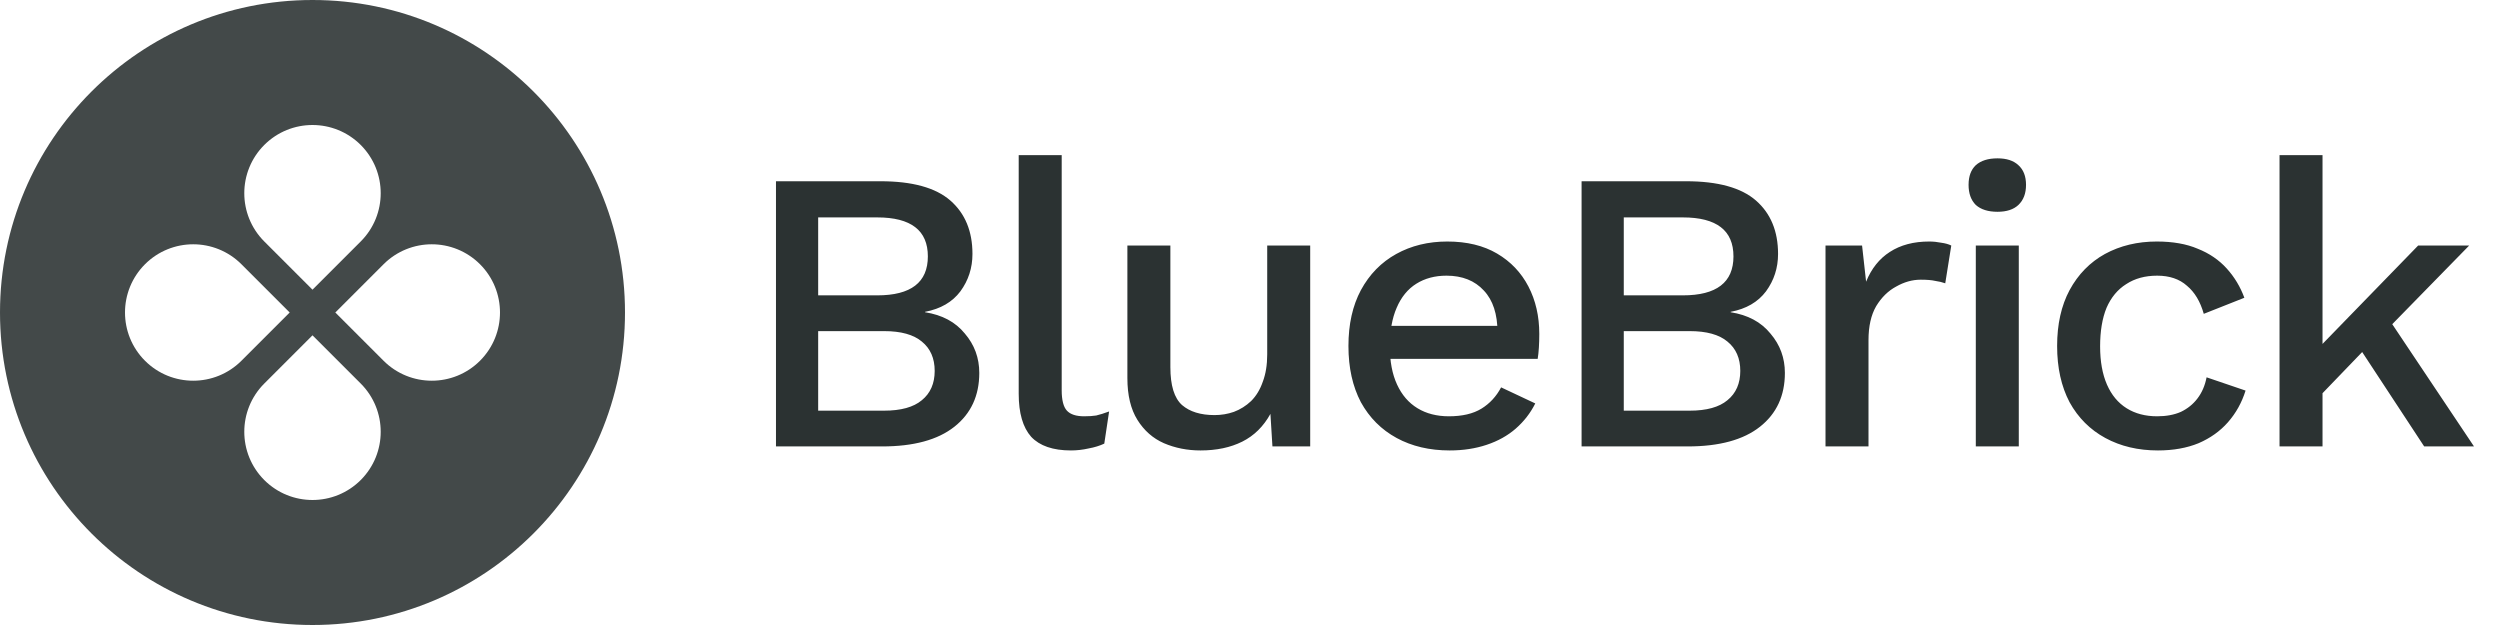 <svg width="112" height="28" viewBox="0 0 112 28" fill="none" xmlns="http://www.w3.org/2000/svg">
<path opacity="0.8" fill-rule="evenodd" clip-rule="evenodd" d="M14 28C21.732 28 28 21.732 28 14C28 6.268 21.732 0 14 0C6.268 0 0 6.268 0 14C0 21.732 6.268 28 14 28ZM16.161 10.817C17.354 9.623 17.354 7.689 16.161 6.495C14.967 5.302 13.033 5.302 11.839 6.495C10.646 7.689 10.646 9.623 11.839 10.817L14 12.978L16.161 10.817ZM17.183 16.161C18.377 17.354 20.311 17.354 21.505 16.161C22.698 14.967 22.698 13.033 21.505 11.839C20.311 10.646 18.377 10.646 17.183 11.839L15.022 14L17.183 16.161ZM16.161 21.505C17.354 20.311 17.354 18.377 16.161 17.183L14 15.022L11.839 17.183C10.646 18.377 10.646 20.311 11.839 21.505C13.033 22.698 14.967 22.698 16.161 21.505ZM6.495 16.161C5.302 14.967 5.302 13.033 6.495 11.839C7.689 10.646 9.623 10.646 10.817 11.839L12.978 14L10.817 16.161C9.623 17.354 7.689 17.354 6.495 16.161Z" fill="#151C1C"/>
<path opacity="0.9" d="M34.764 20V8.12H39.444C40.872 8.12 41.916 8.408 42.576 8.984C43.236 9.56 43.566 10.358 43.566 11.378C43.566 12.002 43.386 12.56 43.026 13.052C42.666 13.532 42.138 13.838 41.442 13.97V13.988C42.21 14.108 42.804 14.426 43.224 14.942C43.656 15.446 43.872 16.034 43.872 16.706C43.872 17.726 43.5 18.53 42.756 19.118C42.012 19.706 40.932 20 39.516 20H34.764ZM36.654 18.398H39.606C40.362 18.398 40.926 18.242 41.298 17.93C41.682 17.618 41.874 17.18 41.874 16.616C41.874 16.052 41.682 15.614 41.298 15.302C40.926 14.99 40.362 14.834 39.606 14.834H36.654V18.398ZM36.654 13.232H39.3C40.812 13.232 41.568 12.65 41.568 11.486C41.568 10.322 40.812 9.74 39.3 9.74H36.654V13.232ZM47.564 6.95V17.48C47.564 17.924 47.642 18.23 47.798 18.398C47.954 18.566 48.212 18.65 48.572 18.65C48.788 18.65 48.968 18.638 49.112 18.614C49.268 18.578 49.46 18.518 49.688 18.434L49.472 19.874C49.268 19.97 49.034 20.042 48.77 20.09C48.506 20.15 48.242 20.18 47.978 20.18C47.174 20.18 46.58 19.976 46.196 19.568C45.824 19.148 45.638 18.506 45.638 17.642V6.95H47.564ZM53.783 20.18C53.195 20.18 52.649 20.072 52.145 19.856C51.653 19.64 51.257 19.292 50.957 18.812C50.657 18.332 50.507 17.708 50.507 16.94V11H52.433V16.454C52.433 17.27 52.607 17.834 52.955 18.146C53.303 18.446 53.789 18.596 54.413 18.596C54.713 18.596 55.001 18.548 55.277 18.452C55.565 18.344 55.823 18.182 56.051 17.966C56.279 17.738 56.453 17.45 56.573 17.102C56.705 16.754 56.771 16.346 56.771 15.878V11H58.697V20H57.005L56.915 18.542C56.603 19.106 56.183 19.52 55.655 19.784C55.127 20.048 54.503 20.18 53.783 20.18ZM64.946 20.18C64.046 20.18 63.254 19.994 62.57 19.622C61.886 19.25 61.352 18.716 60.968 18.02C60.596 17.312 60.41 16.472 60.41 15.5C60.41 14.528 60.596 13.694 60.968 12.998C61.352 12.29 61.88 11.75 62.552 11.378C63.224 11.006 63.986 10.82 64.838 10.82C65.714 10.82 66.458 11 67.07 11.36C67.682 11.72 68.15 12.212 68.474 12.836C68.798 13.46 68.96 14.168 68.96 14.96C68.96 15.176 68.954 15.38 68.942 15.572C68.93 15.764 68.912 15.932 68.888 16.076H61.652V14.6H68.042L67.088 14.888C67.088 14.072 66.884 13.448 66.476 13.016C66.068 12.572 65.51 12.35 64.802 12.35C64.286 12.35 63.836 12.47 63.452 12.71C63.068 12.95 62.774 13.31 62.57 13.79C62.366 14.258 62.264 14.834 62.264 15.518C62.264 16.19 62.372 16.76 62.588 17.228C62.804 17.696 63.11 18.05 63.506 18.29C63.902 18.53 64.37 18.65 64.91 18.65C65.51 18.65 65.996 18.536 66.368 18.308C66.74 18.08 67.034 17.762 67.25 17.354L68.78 18.074C68.564 18.506 68.27 18.884 67.898 19.208C67.538 19.52 67.106 19.76 66.602 19.928C66.098 20.096 65.546 20.18 64.946 20.18ZM70.855 20V8.12H75.535C76.963 8.12 78.007 8.408 78.667 8.984C79.327 9.56 79.657 10.358 79.657 11.378C79.657 12.002 79.477 12.56 79.117 13.052C78.757 13.532 78.229 13.838 77.533 13.97V13.988C78.301 14.108 78.895 14.426 79.315 14.942C79.747 15.446 79.963 16.034 79.963 16.706C79.963 17.726 79.591 18.53 78.847 19.118C78.103 19.706 77.023 20 75.607 20H70.855ZM72.745 18.398H75.697C76.453 18.398 77.017 18.242 77.389 17.93C77.773 17.618 77.965 17.18 77.965 16.616C77.965 16.052 77.773 15.614 77.389 15.302C77.017 14.99 76.453 14.834 75.697 14.834H72.745V18.398ZM72.745 13.232H75.391C76.903 13.232 77.659 12.65 77.659 11.486C77.659 10.322 76.903 9.74 75.391 9.74H72.745V13.232ZM81.783 20V11H83.421L83.601 12.62C83.841 12.032 84.195 11.588 84.663 11.288C85.143 10.976 85.731 10.82 86.427 10.82C86.607 10.82 86.787 10.838 86.967 10.874C87.147 10.898 87.297 10.94 87.417 11L87.147 12.692C87.015 12.644 86.865 12.608 86.697 12.584C86.541 12.548 86.325 12.53 86.049 12.53C85.677 12.53 85.311 12.632 84.951 12.836C84.591 13.028 84.291 13.322 84.051 13.718C83.823 14.114 83.709 14.618 83.709 15.23V20H81.783ZM89.488 9.488C89.068 9.488 88.744 9.386 88.516 9.182C88.3 8.966 88.192 8.666 88.192 8.282C88.192 7.898 88.3 7.604 88.516 7.4C88.744 7.196 89.068 7.094 89.488 7.094C89.896 7.094 90.208 7.196 90.424 7.4C90.652 7.604 90.766 7.898 90.766 8.282C90.766 8.666 90.652 8.966 90.424 9.182C90.208 9.386 89.896 9.488 89.488 9.488ZM90.442 11V20H88.516V11H90.442ZM96.623 10.82C97.343 10.82 97.955 10.928 98.459 11.144C98.975 11.348 99.407 11.642 99.755 12.026C100.103 12.41 100.367 12.848 100.547 13.34L98.729 14.06C98.573 13.508 98.321 13.088 97.973 12.8C97.637 12.5 97.193 12.35 96.641 12.35C96.101 12.35 95.639 12.476 95.255 12.728C94.871 12.968 94.577 13.322 94.373 13.79C94.181 14.258 94.085 14.834 94.085 15.518C94.085 16.19 94.187 16.76 94.391 17.228C94.595 17.696 94.889 18.05 95.273 18.29C95.657 18.53 96.113 18.65 96.641 18.65C97.049 18.65 97.403 18.584 97.703 18.452C98.003 18.308 98.249 18.11 98.441 17.858C98.645 17.594 98.783 17.276 98.855 16.904L100.601 17.498C100.433 18.038 100.169 18.512 99.809 18.92C99.461 19.316 99.023 19.628 98.495 19.856C97.967 20.072 97.361 20.18 96.677 20.18C95.789 20.18 95.003 19.994 94.319 19.622C93.635 19.25 93.101 18.716 92.717 18.02C92.345 17.312 92.159 16.472 92.159 15.5C92.159 14.528 92.345 13.694 92.717 12.998C93.101 12.29 93.629 11.75 94.301 11.378C94.985 11.006 95.759 10.82 96.623 10.82ZM110.619 11L106.605 15.104L106.191 15.392L103.365 18.326L103.347 16.13L108.333 11H110.619ZM104.049 6.95V20H102.123V6.95H104.049ZM106.839 14.024L110.835 20H108.603L105.399 15.122L106.839 14.024Z" fill="#151C1C"/>
</svg>
